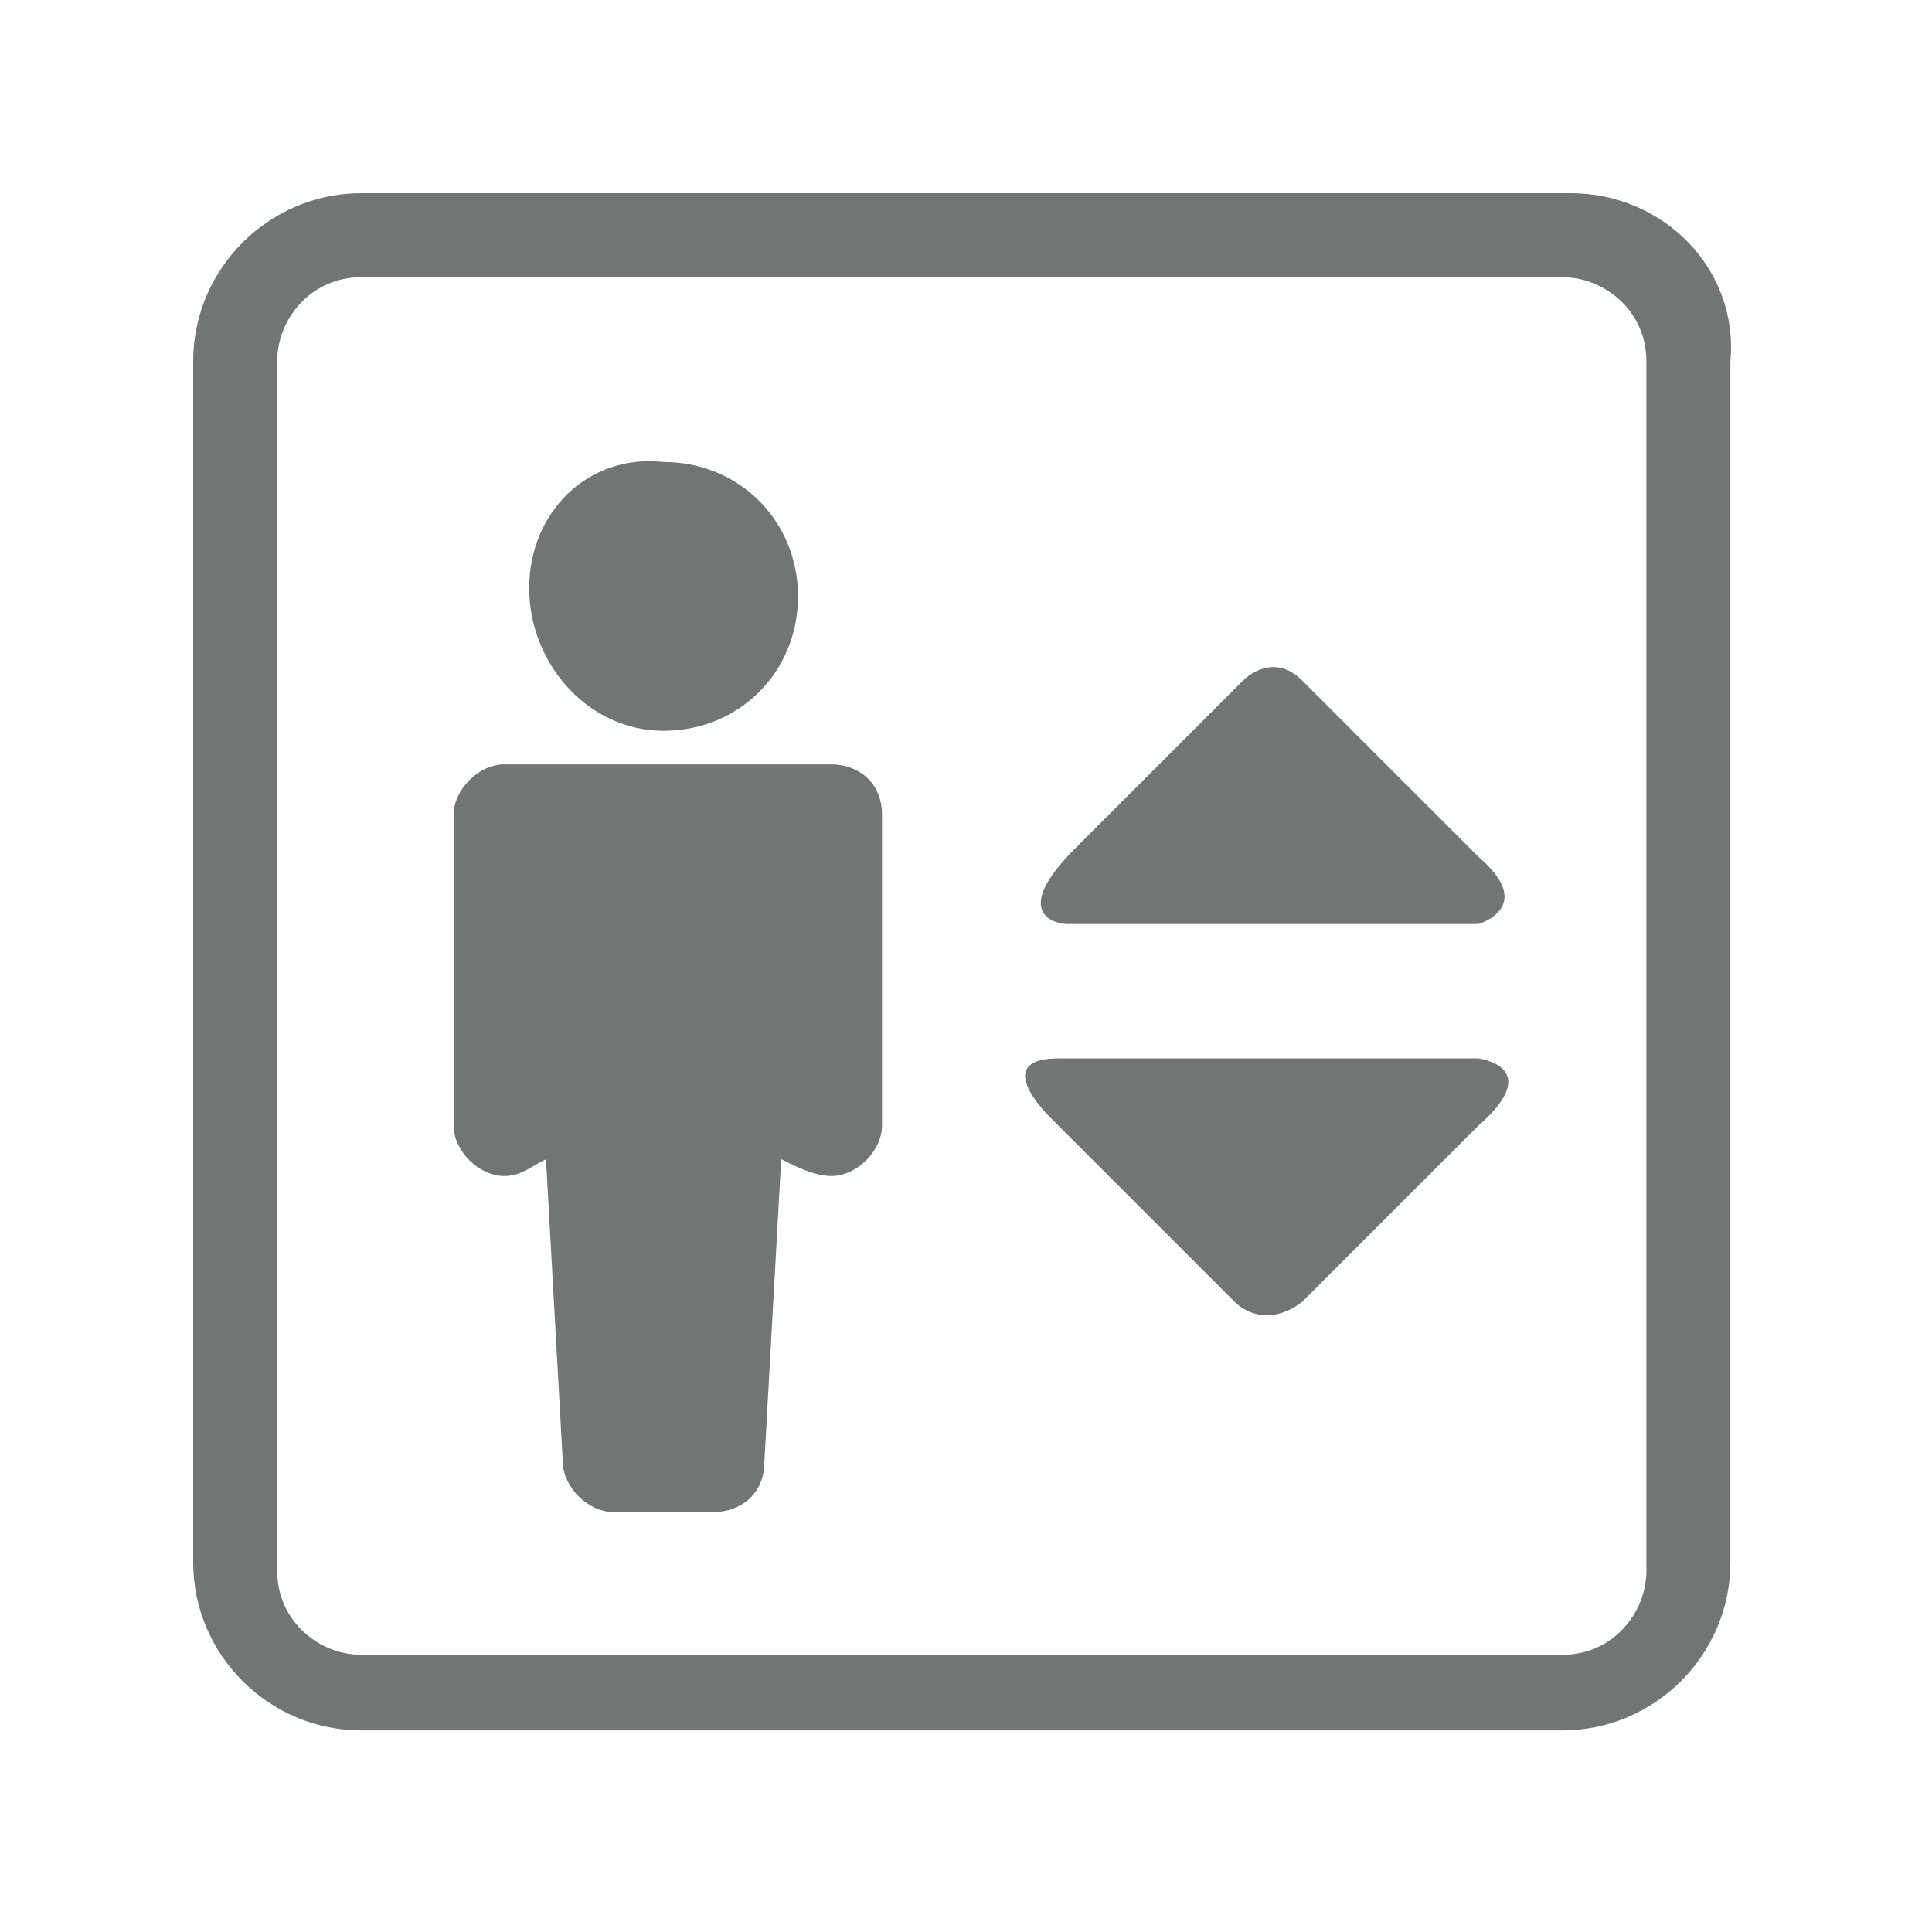<?xml version="1.0" encoding="utf-8"?>
<!-- Generator: Adobe Illustrator 25.0.0, SVG Export Plug-In . SVG Version: 6.00 Build 0)  -->
<svg version="1.1" xmlns="http://www.w3.org/2000/svg" xmlns:xlink="http://www.w3.org/1999/xlink" x="0px" y="0px"
	 viewBox="0 0 23 23" style="enable-background:new 0 0 23 23;" xml:space="preserve">
<style type="text/css">
	.st0{fill:#717576;}
	.st1{fill:none;}
</style>
<g id="Layout">
	<g>
		<path class="st0" d="M12.7,11h4.9c0,0,0.7-0.2,0-0.8c0,0,0,0,0,0l-2.1-2.1h0c-0.3-0.3-0.6-0.1-0.7,0l0,0v0l-2,2
			C12,10.9,12.6,11,12.7,11z"/>
		<path class="st0" d="M17.6,12.6l-5,0h0c-0.7,0-0.3,0.5-0.1,0.7l0.1,0.1l2.1,2.1c0.1,0.1,0.4,0.3,0.8,0l2.1-2.1
			C18.4,12.7,17.6,12.6,17.6,12.6z"/>
		<path class="st0" d="M9.9,9.1L9.9,9.1H6c-0.3,0-0.6,0.3-0.6,0.6l0,3.7C5.4,13.7,5.7,14,6,14h0c0.2,0,0.3-0.1,0.5-0.2l0.2,3.6
			c0,0.3,0.3,0.6,0.6,0.6h1.2c0.3,0,0.6-0.2,0.6-0.6l0.2-3.6C9.5,13.9,9.7,14,9.9,14h0c0.3,0,0.6-0.3,0.6-0.6l0-3.7
			C10.5,9.3,10.2,9.1,9.9,9.1z"/>
		<path class="st0" d="M7.9,8.7c0.9,0,1.6-0.7,1.6-1.6c0-0.9-0.7-1.6-1.6-1.6C7,5.4,6.3,6.1,6.3,7C6.3,7.9,7,8.7,7.9,8.7z"/>
		<path class="st0" d="M18.7,2.3H4.3c-1.1,0-2,0.9-2,2v14.3c0,1.1,0.9,2,2,2h14.3c1.1,0,2-0.9,2-2V4.3C20.7,3.2,19.8,2.3,18.7,2.3z
			 M19.6,18.7c0,0.5-0.4,1-1,1H4.3c-0.5,0-1-0.4-1-1V4.3c0-0.5,0.4-1,1-1h14.3c0.5,0,1,0.4,1,1V18.7z"/>
	</g>
</g>
<g id="Frame">
	<rect y="0" class="st1" width="23" height="23"/>
</g>
</svg>
